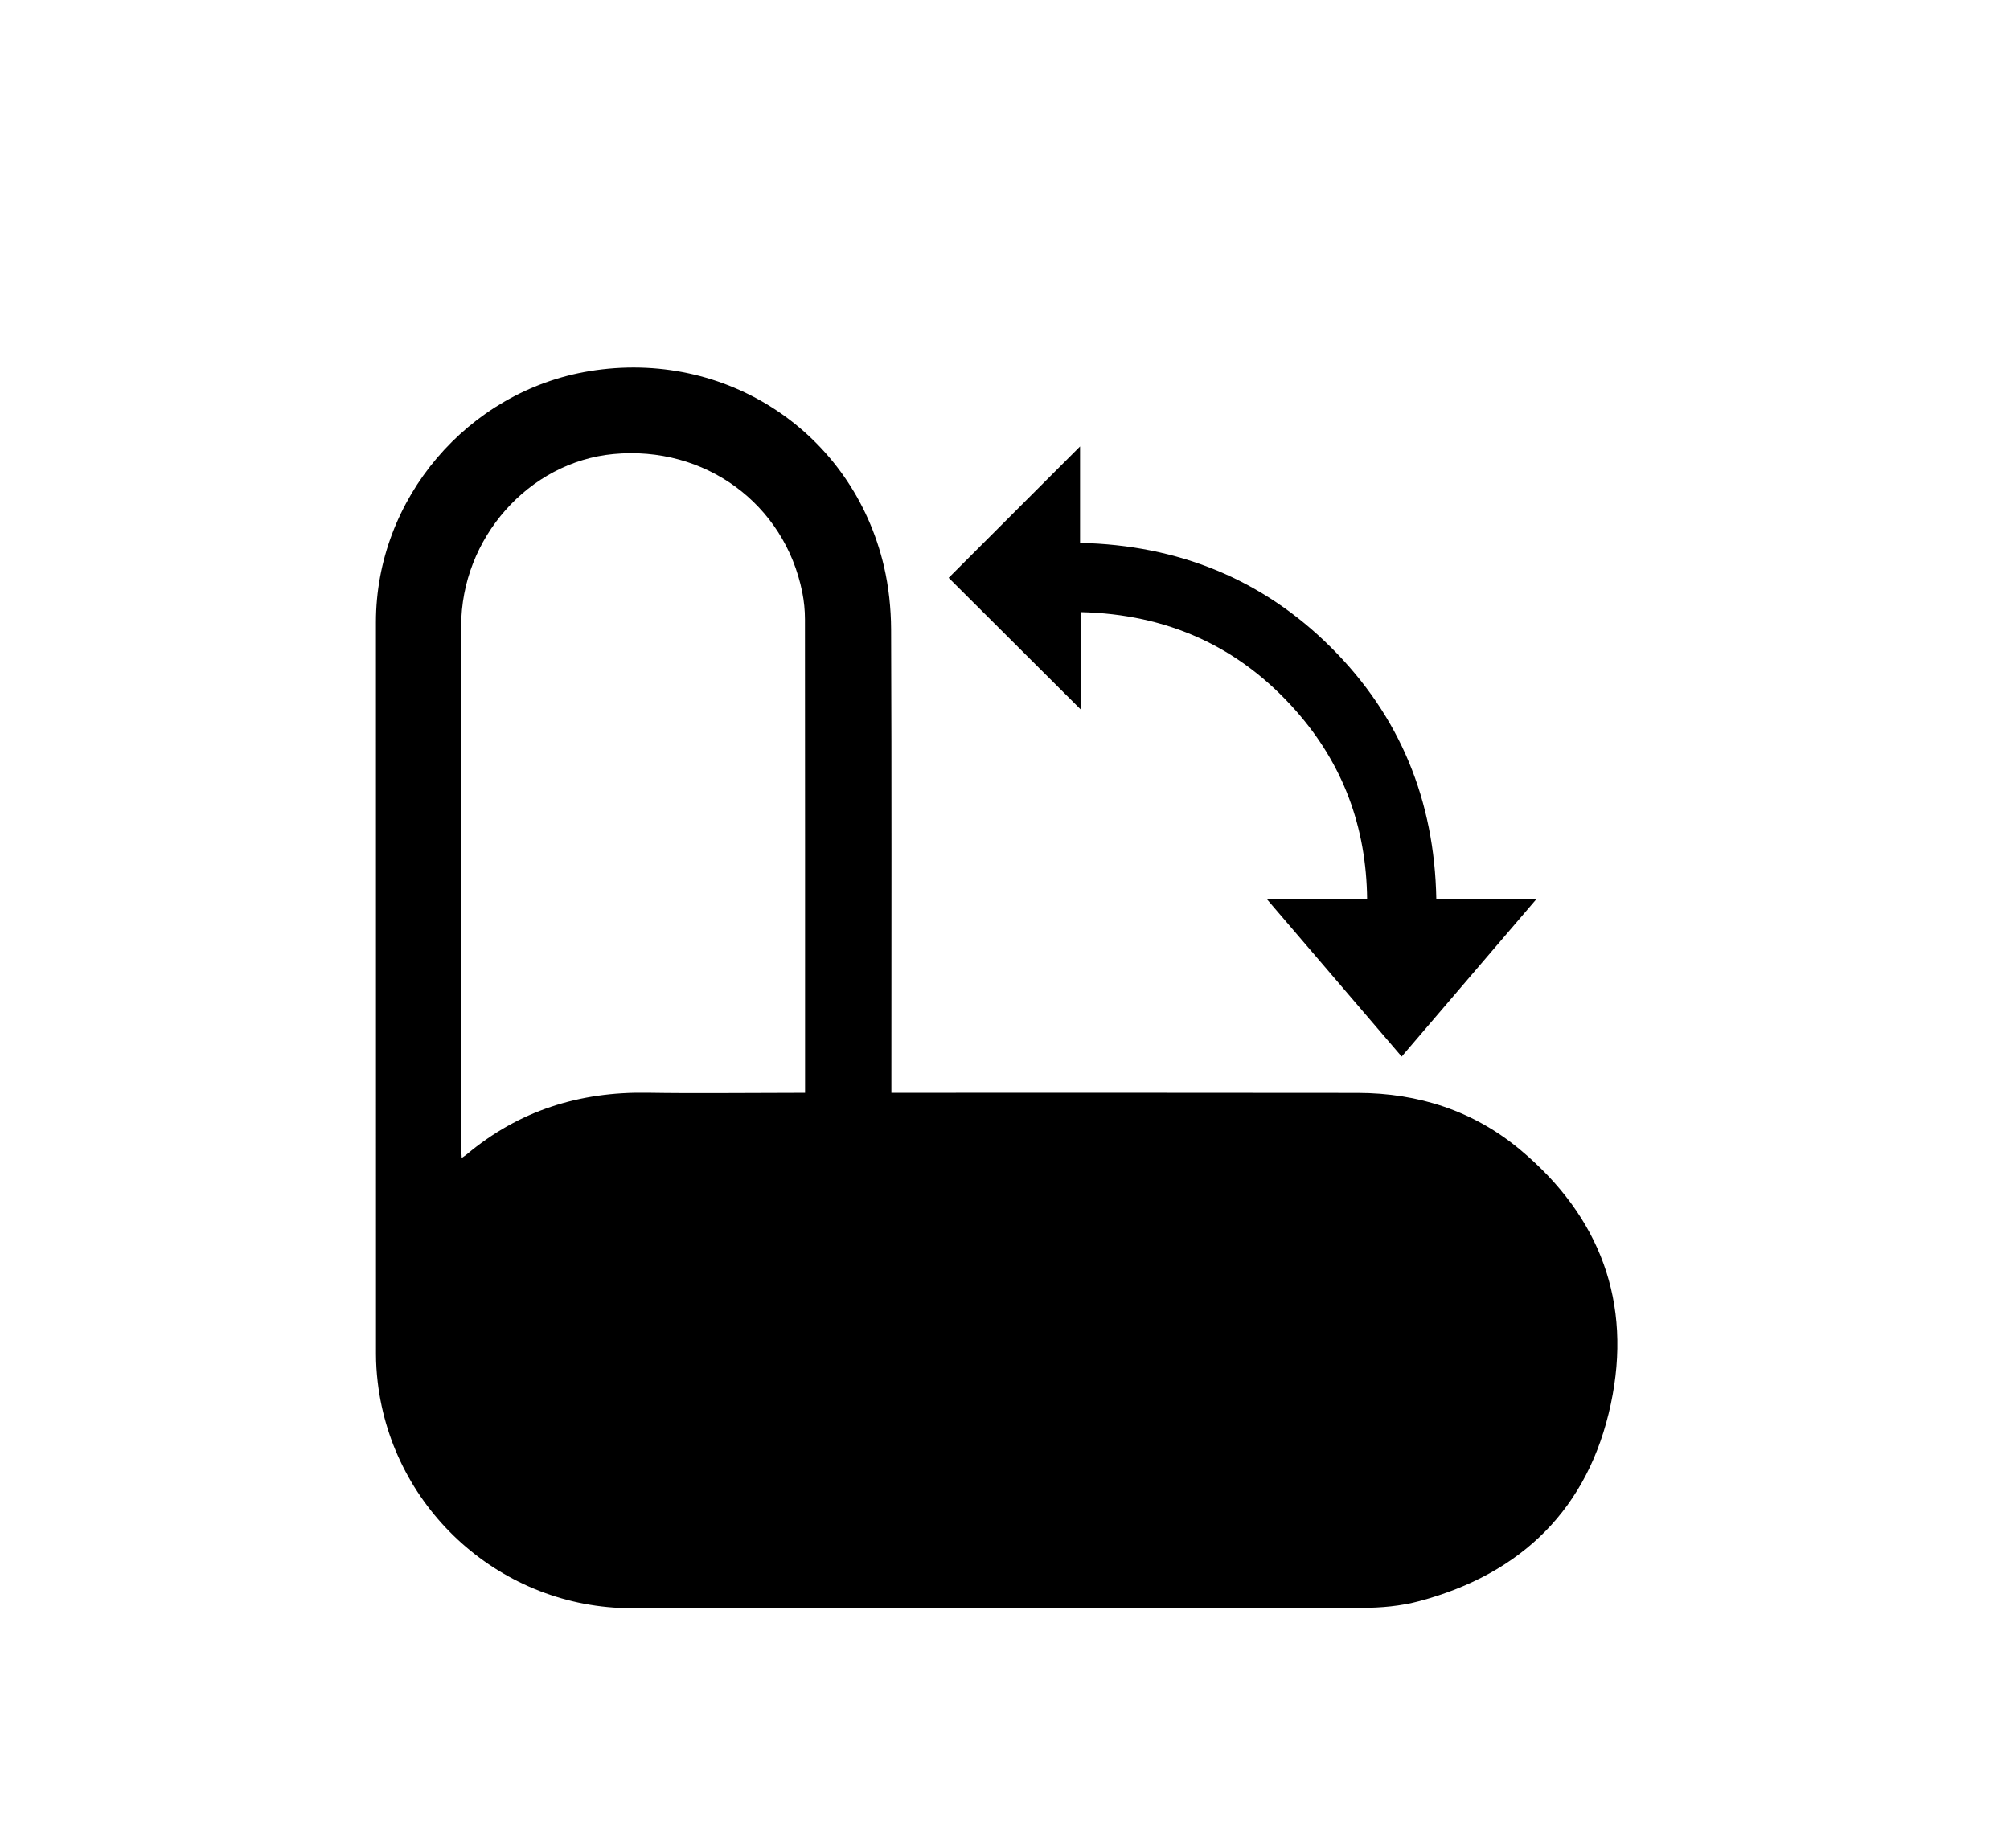<?xml version="1.0" encoding="utf-8"?>
<!-- Generator: Adobe Illustrator 16.0.3, SVG Export Plug-In . SVG Version: 6.00 Build 0)  -->
<!DOCTYPE svg PUBLIC "-//W3C//DTD SVG 1.1//EN" "http://www.w3.org/Graphics/SVG/1.1/DTD/svg11.dtd">
<svg version="1.1" id="Warstwa_1" xmlns="http://www.w3.org/2000/svg" xmlns:xlink="http://www.w3.org/1999/xlink" x="0px" y="0px"
	 width="35.443px" height="32.594px" viewBox="0 0 35.443 32.594" enable-background="new 0 0 35.443 32.594" xml:space="preserve">
<path fill-rule="evenodd" clip-rule="evenodd" d="M15.718,19.274c0.1,0,0.175,0,0.251,0c2.658,0,5.314-0.002,7.972,0.002
	c1.071,0.002,2.046,0.316,2.87,1.006c1.406,1.176,1.974,2.693,1.593,4.482c-0.39,1.834-1.564,2.99-3.376,3.475
	c-0.326,0.088-0.678,0.119-1.018,0.119c-4.291,0.008-8.582,0.006-12.872,0.006c-2.28,0-4.211-1.721-4.478-3.988
	c-0.019-0.164-0.03-0.33-0.03-0.496c-0.001-4.303-0.001-8.605-0.001-12.908c0-2.171,1.617-4.073,3.764-4.426
	c2.405-0.396,4.642,1.08,5.195,3.446c0.083,0.359,0.123,0.735,0.125,1.105c0.011,2.64,0.005,5.279,0.005,7.918
	C15.718,19.094,15.718,19.168,15.718,19.274z M14.196,19.274c0-0.076,0-0.123,0-0.17c0-2.727,0.001-5.454-0.002-8.181
	c0-0.159-0.016-0.319-0.047-0.476c-0.313-1.563-1.719-2.592-3.331-2.439c-1.493,0.141-2.684,1.484-2.684,3.034
	c-0.001,3.064,0,6.128,0,9.193c0,0.055,0.006,0.111,0.01,0.188c0.043-0.031,0.067-0.045,0.089-0.064
	c0.92-0.771,1.986-1.105,3.179-1.086c0.851,0.014,1.704,0.002,2.556,0.002C14.034,19.274,14.104,19.274,14.196,19.274z"/>
<path fill-rule="evenodd" clip-rule="evenodd" d="M25.327,15.854c0.582,0,1.148,0,1.768,0c-0.809,0.945-1.59,1.857-2.379,2.781
	c-0.791-0.923-1.568-1.833-2.372-2.771c0.603,0,1.167,0,1.763,0c-0.012-1.279-0.426-2.389-1.258-3.331
	c-0.998-1.13-2.264-1.702-3.795-1.737c0,0.589,0,1.154,0,1.714c-0.786-0.783-1.565-1.561-2.326-2.319
	c0.756-0.757,1.535-1.536,2.317-2.317c0,0.55,0,1.115,0,1.701c1.727,0.039,3.214,0.636,4.428,1.846
	C24.686,12.632,25.295,14.113,25.327,15.854z"/>
</svg>
